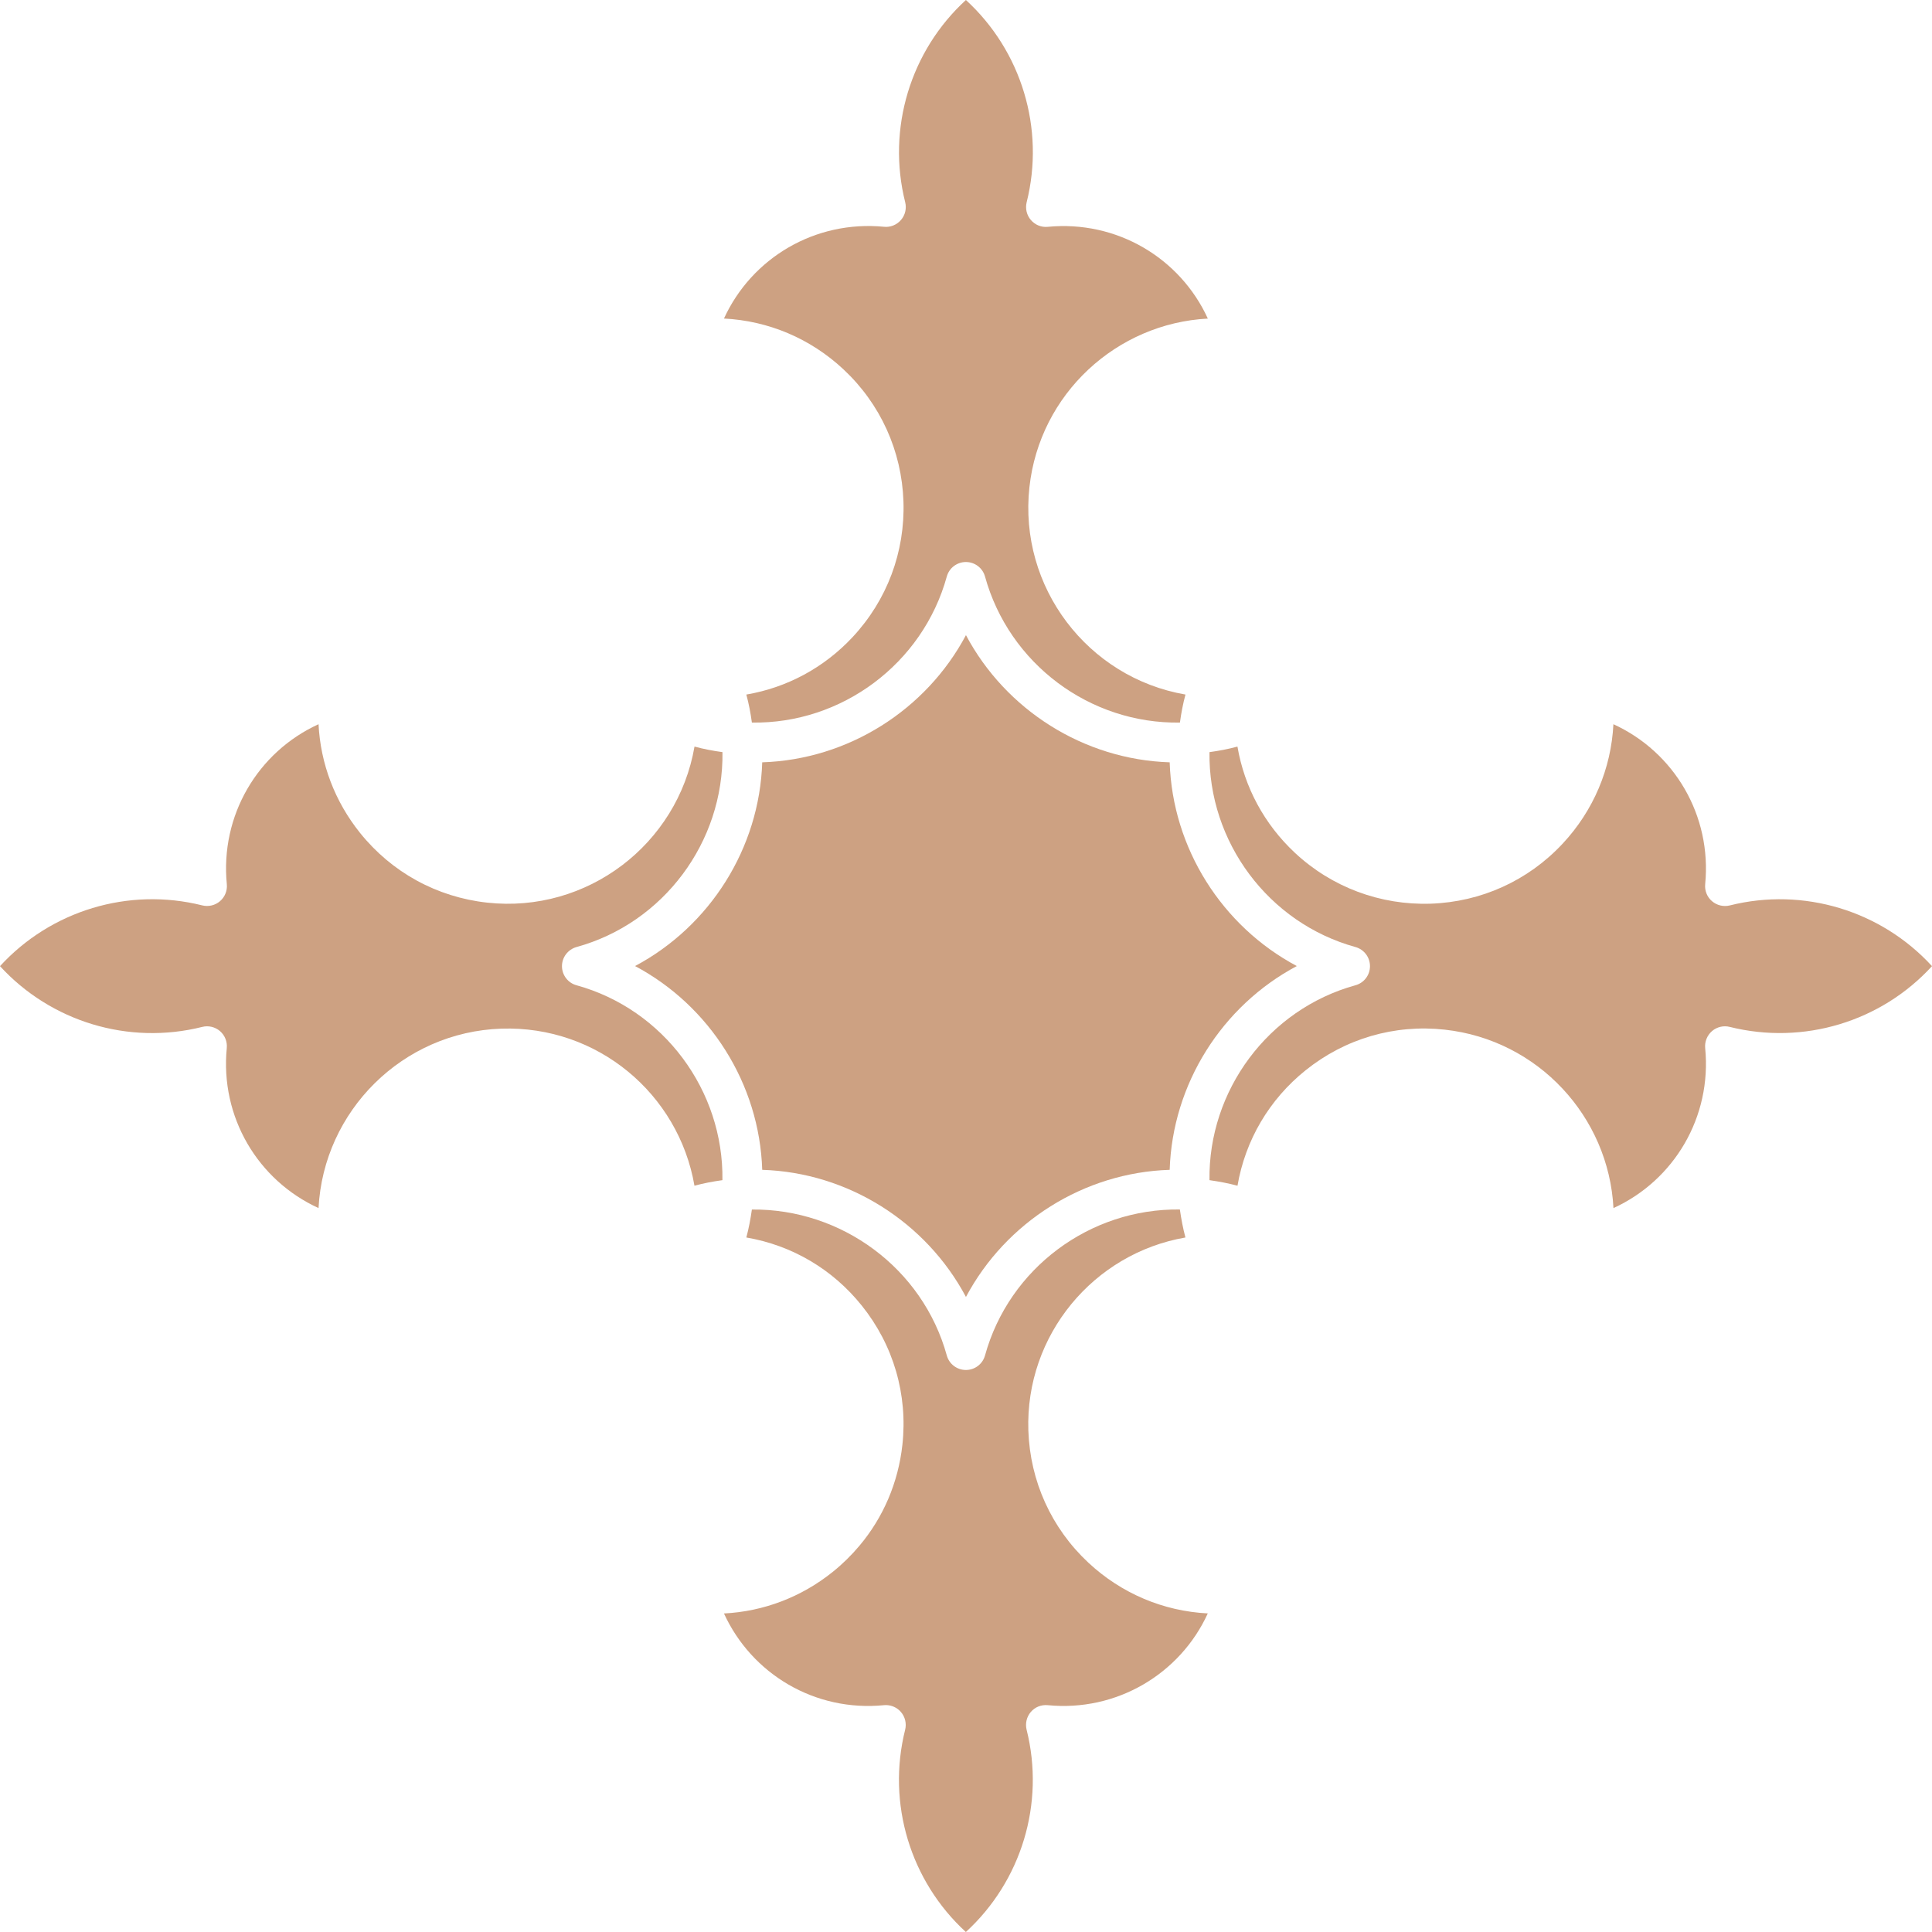 <svg width="40" height="40" viewBox="0 0 40 40" fill="none" xmlns="http://www.w3.org/2000/svg">
<path d="M11.937 20.399C11.759 20.351 11.635 20.189 11.635 20.003C11.635 19.819 11.759 19.657 11.937 19.607C13.741 19.11 14.984 17.43 14.958 15.572C14.763 15.545 14.569 15.509 14.379 15.457C14.03 17.481 12.155 18.915 10.086 18.688C9.045 18.574 8.11 18.061 7.454 17.244C6.932 16.593 6.636 15.811 6.595 14.994C5.335 15.57 4.557 16.884 4.696 18.307C4.709 18.439 4.657 18.57 4.555 18.658C4.454 18.745 4.317 18.777 4.187 18.745C2.659 18.363 1.052 18.855 0 20.003C1.052 21.151 2.659 21.644 4.187 21.261C4.316 21.228 4.453 21.261 4.555 21.348C4.656 21.436 4.708 21.567 4.695 21.7C4.556 23.123 5.335 24.436 6.595 25.012C6.699 23.002 8.332 21.366 10.38 21.297C12.372 21.231 14.051 22.65 14.378 24.549C14.568 24.497 14.762 24.461 14.957 24.434C14.984 22.577 13.74 20.897 11.937 20.399Z" fill="#CDA182"/>
<path d="M19.999 13.15C19.175 14.699 17.56 15.726 15.781 15.783C15.724 17.562 14.697 19.177 13.148 20.001C14.697 20.825 15.724 22.44 15.781 24.22C17.56 24.276 19.175 25.303 19.999 26.852C20.823 25.303 22.438 24.276 24.217 24.22C24.274 22.44 25.301 20.825 26.849 20.001C25.301 19.177 24.274 17.562 24.217 15.783C22.437 15.726 20.823 14.699 19.999 13.15Z" fill="#CDA182"/>
<path d="M18.705 10.381C18.74 11.429 18.365 12.427 17.65 13.193C17.058 13.826 16.292 14.237 15.452 14.38C15.504 14.57 15.54 14.764 15.567 14.96C17.426 14.99 19.104 13.742 19.602 11.938C19.651 11.759 19.813 11.636 19.998 11.636C20.183 11.636 20.345 11.759 20.394 11.938C20.892 13.741 22.564 14.99 24.429 14.96C24.456 14.764 24.492 14.57 24.544 14.38C22.52 14.031 21.087 12.156 21.313 10.087C21.525 8.15 23.121 6.694 25.007 6.596C24.43 5.336 23.117 4.559 21.694 4.696C21.558 4.71 21.431 4.656 21.343 4.555C21.256 4.454 21.224 4.317 21.256 4.187C21.639 2.66 21.147 1.052 19.998 0C18.85 1.052 18.358 2.66 18.741 4.187C18.773 4.317 18.741 4.454 18.653 4.555C18.566 4.656 18.433 4.71 18.302 4.695C16.879 4.558 15.566 5.335 14.989 6.595C15.912 6.642 16.78 7.009 17.463 7.647C18.229 8.363 18.669 9.334 18.705 10.381Z" fill="#CDA182"/>
<path d="M21.291 29.619C21.225 27.64 22.644 25.948 24.543 25.621C24.492 25.43 24.456 25.237 24.428 25.041C22.564 25.017 20.892 26.259 20.394 28.062C20.345 28.241 20.183 28.364 19.998 28.364C19.813 28.364 19.651 28.241 19.602 28.062C19.104 26.259 17.423 25.023 15.567 25.042C15.539 25.237 15.503 25.431 15.452 25.621C16.396 25.782 17.238 26.277 17.842 27.031C18.498 27.848 18.797 28.872 18.683 29.914C18.597 30.695 18.288 31.416 17.793 32.004C17.628 32.2 17.443 32.382 17.239 32.546C16.588 33.068 15.806 33.364 14.989 33.405C15.566 34.664 16.877 35.444 18.302 35.304C18.315 35.303 18.328 35.302 18.341 35.302C18.46 35.302 18.574 35.354 18.652 35.444C18.74 35.546 18.772 35.683 18.74 35.813C18.357 37.34 18.849 38.948 19.997 40C21.146 38.948 21.638 37.34 21.255 35.813C21.223 35.683 21.255 35.546 21.342 35.444C21.429 35.343 21.556 35.291 21.694 35.304C23.11 35.443 24.43 34.664 25.006 33.404C24.083 33.357 23.215 32.99 22.532 32.352C21.767 31.637 21.327 30.666 21.291 29.619Z" fill="#CDA182"/>
<path d="M35.813 18.746C35.684 18.778 35.546 18.745 35.445 18.658C35.343 18.571 35.291 18.44 35.304 18.307C35.443 16.884 34.664 15.57 33.404 14.994C33.357 15.916 32.99 16.785 32.352 17.468C31.637 18.234 30.666 18.674 29.619 18.71C28.578 18.743 27.573 18.37 26.808 17.655C26.175 17.063 25.764 16.297 25.62 15.457C25.431 15.509 25.237 15.545 25.041 15.572C25.015 17.429 26.259 19.109 28.062 19.607C28.241 19.657 28.364 19.818 28.364 20.003C28.364 20.189 28.241 20.35 28.062 20.399C26.259 20.897 25.015 22.577 25.041 24.434C25.237 24.462 25.431 24.498 25.621 24.549C25.783 23.605 26.278 22.763 27.031 22.159C27.848 21.503 28.871 21.203 29.913 21.318C31.851 21.531 33.307 23.126 33.405 25.012C34.665 24.436 35.443 23.122 35.304 21.7C35.291 21.567 35.344 21.436 35.445 21.348C35.546 21.261 35.684 21.228 35.813 21.261C37.342 21.642 38.948 21.152 40 20.003C38.948 18.855 37.341 18.363 35.813 18.746Z" fill="#CDA182"/>
</svg>
